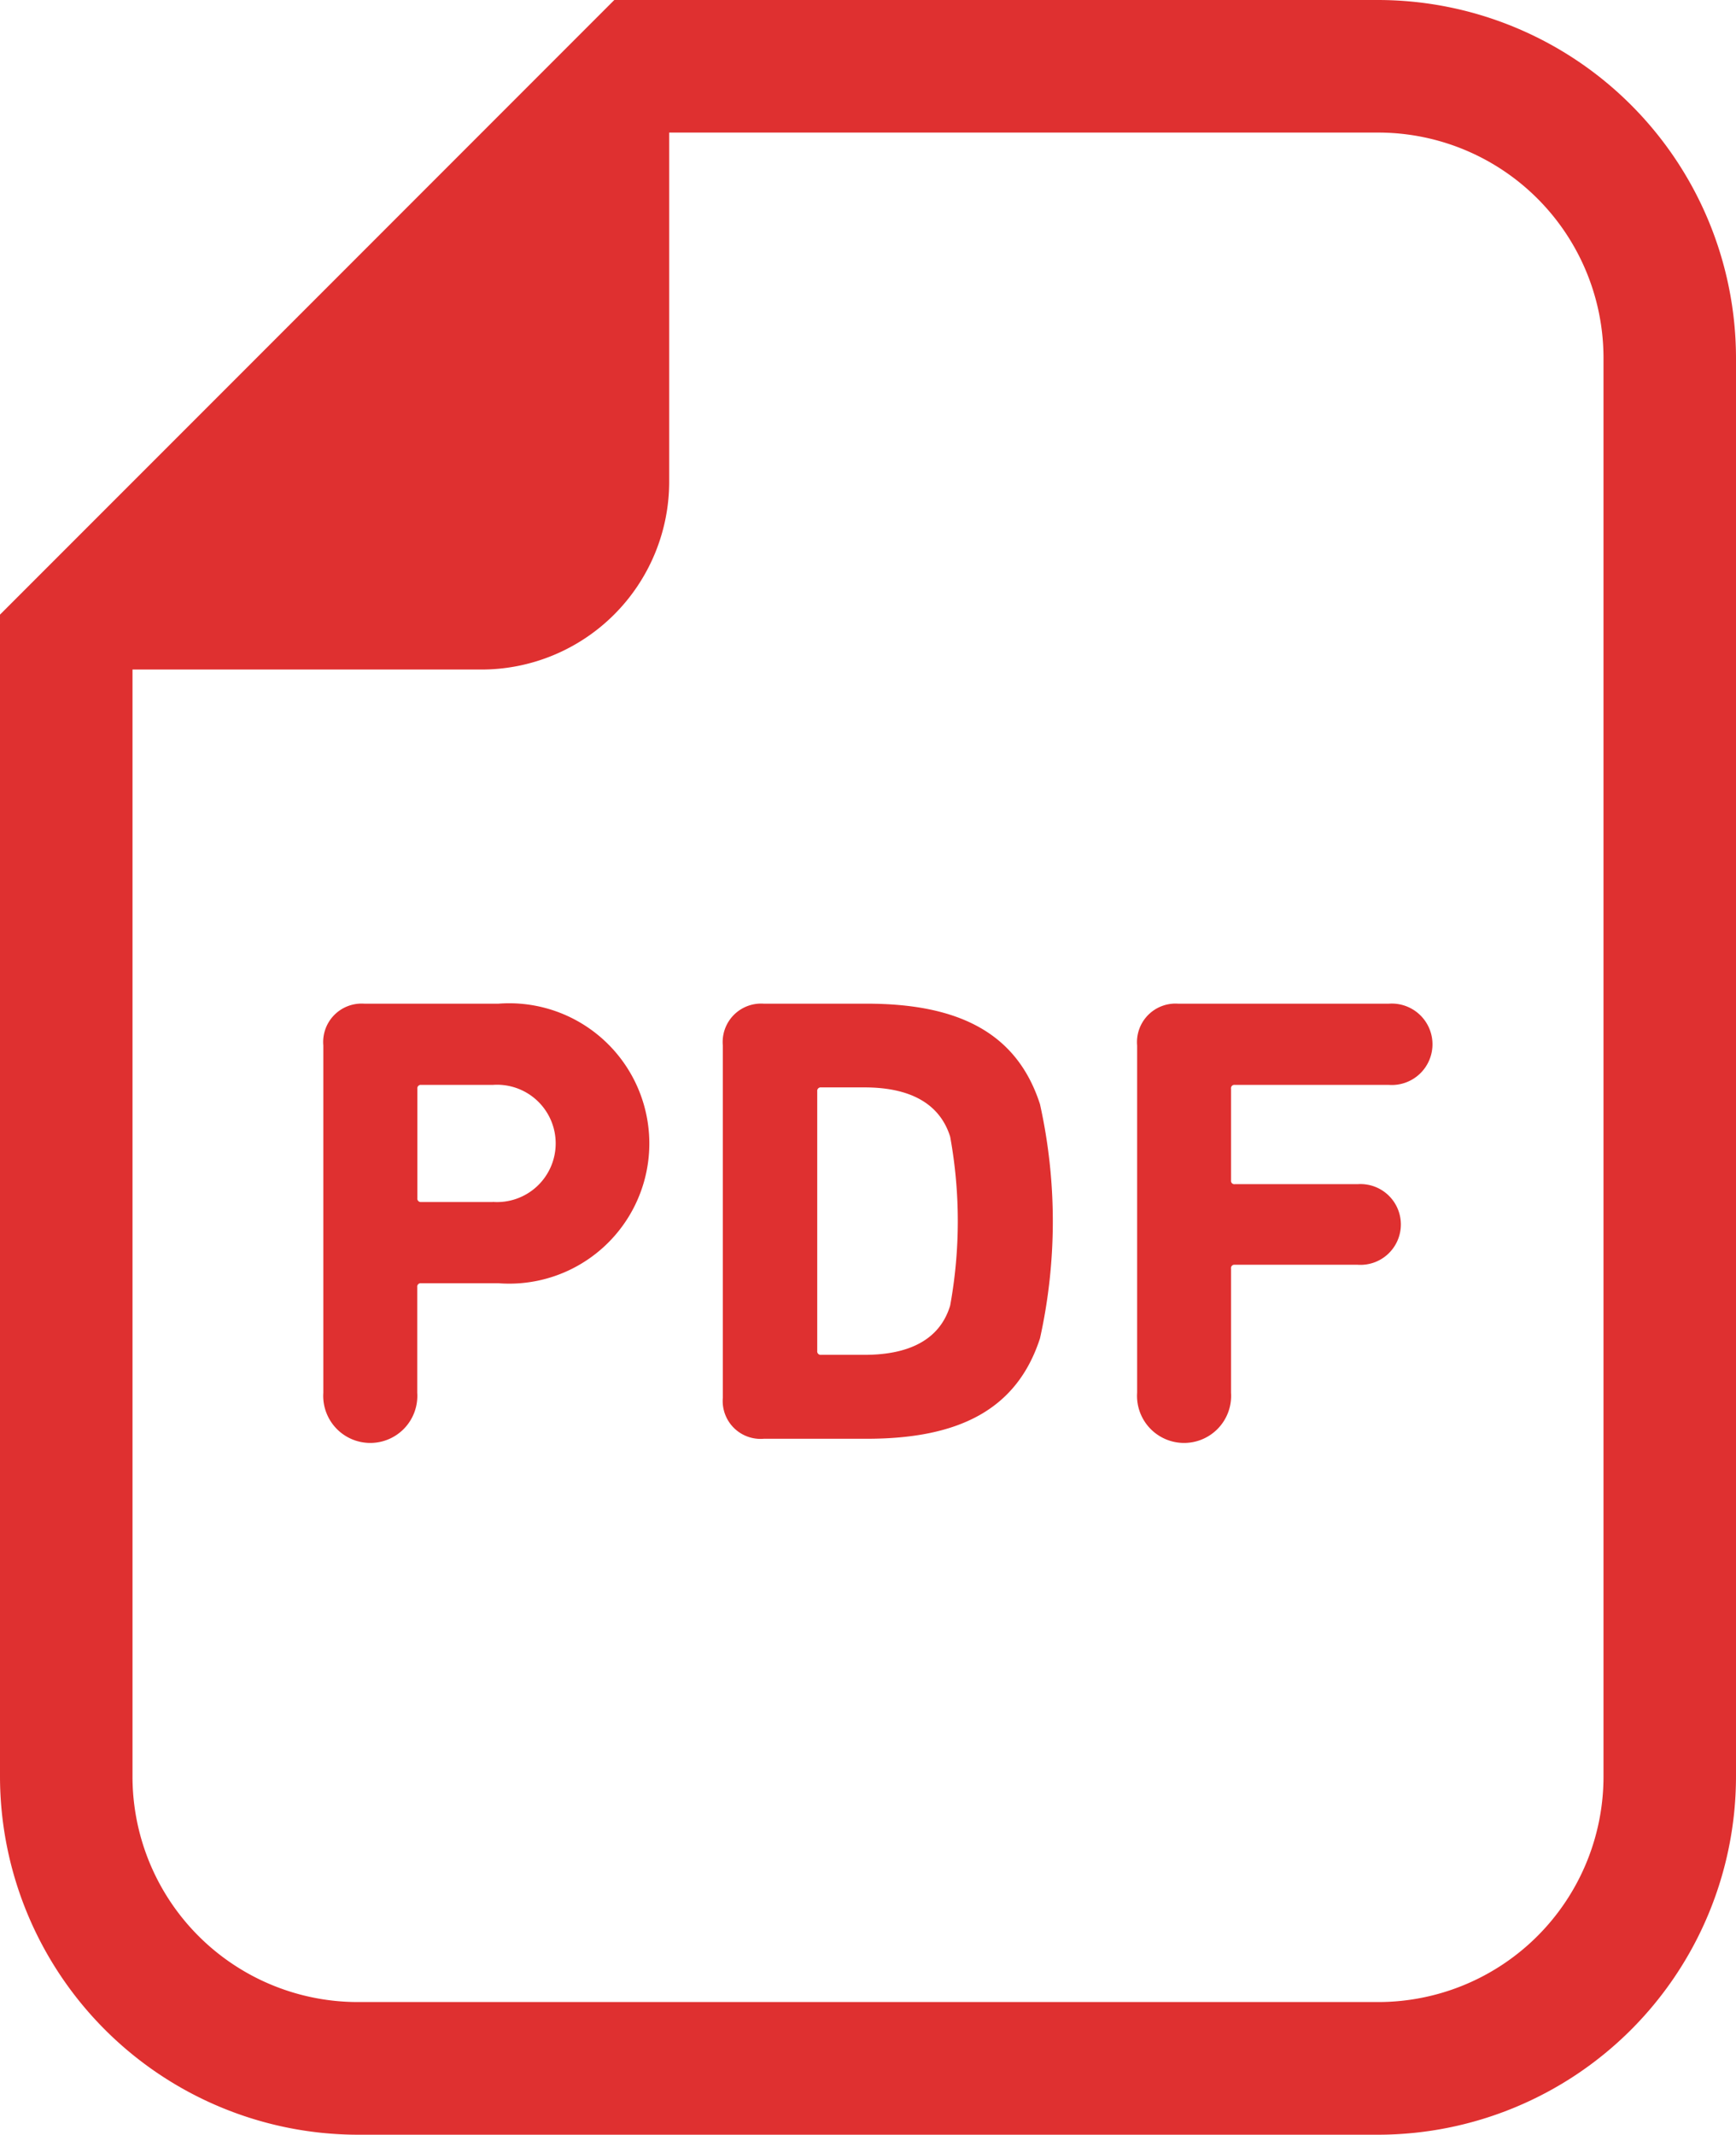 <svg xmlns="http://www.w3.org/2000/svg" width="16.639" height="20.45" viewBox="0 0 16.639 20.45">
  <g id="PDF" transform="translate(0)">
    <path id="パス_148518" data-name="パス 148518" d="M60.915,0H53.594l-.372.372L48.078,5.516l-.372.372V17.019a3.435,3.435,0,0,0,3.431,3.431h9.778a3.434,3.434,0,0,0,3.43-3.431V3.431A3.434,3.434,0,0,0,60.915,0Zm2.16,17.019a2.16,2.16,0,0,1-2.16,2.16H51.137a2.16,2.16,0,0,1-2.161-2.16V6.414H52.32a1.8,1.8,0,0,0,1.8-1.8V1.27h6.795a2.16,2.16,0,0,1,2.16,2.161Z" transform="translate(-47.706)" fill="#df3030"/>
    <path id="パス_148519" data-name="パス 148519" d="M136.411,252.785h-1.287a.368.368,0,0,0-.392.4v3.327a.451.451,0,1,0,.9,0V255.5a.033.033,0,0,1,.037-.037h.741a1.343,1.343,0,1,0,0-2.678Zm-.055,1.9h-.686a.033.033,0,0,1-.037-.037V253.6a.033.033,0,0,1,.037-.037h.686a.562.562,0,1,1,0,1.121Z" transform="translate(-131.633 -243.17)" fill="#df3030"/>
    <path id="パス_148520" data-name="パス 148520" d="M221.015,252.785h-.987a.368.368,0,0,0-.392.4v3.376a.363.363,0,0,0,.392.392h.987c.888,0,1.44-.282,1.661-.962a5.179,5.179,0,0,0,0-2.243C222.456,253.067,221.9,252.785,221.015,252.785Zm.8,2.892c-.1.331-.4.472-.821.472h-.416a.033.033,0,0,1-.037-.037v-2.488a.033.033,0,0,1,.037-.037h.416c.417,0,.717.141.821.472a4.511,4.511,0,0,1,0,1.618Z" transform="translate(-212.708 -243.17)" fill="#df3030"/>
    <path id="パス_148521" data-name="パス 148521" d="M310.069,252.785h-2.022a.369.369,0,0,0-.393.4v3.327a.451.451,0,1,0,.9,0v-1.189a.032.032,0,0,1,.036-.037h1.177a.387.387,0,1,0,0-.772h-1.177a.032.032,0,0,1-.036-.037V253.6a.032.032,0,0,1,.036-.037h1.477a.39.39,0,1,0,0-.778Z" transform="translate(-296.755 -243.17)" fill="#df3030"/>
  </g>
</svg>
